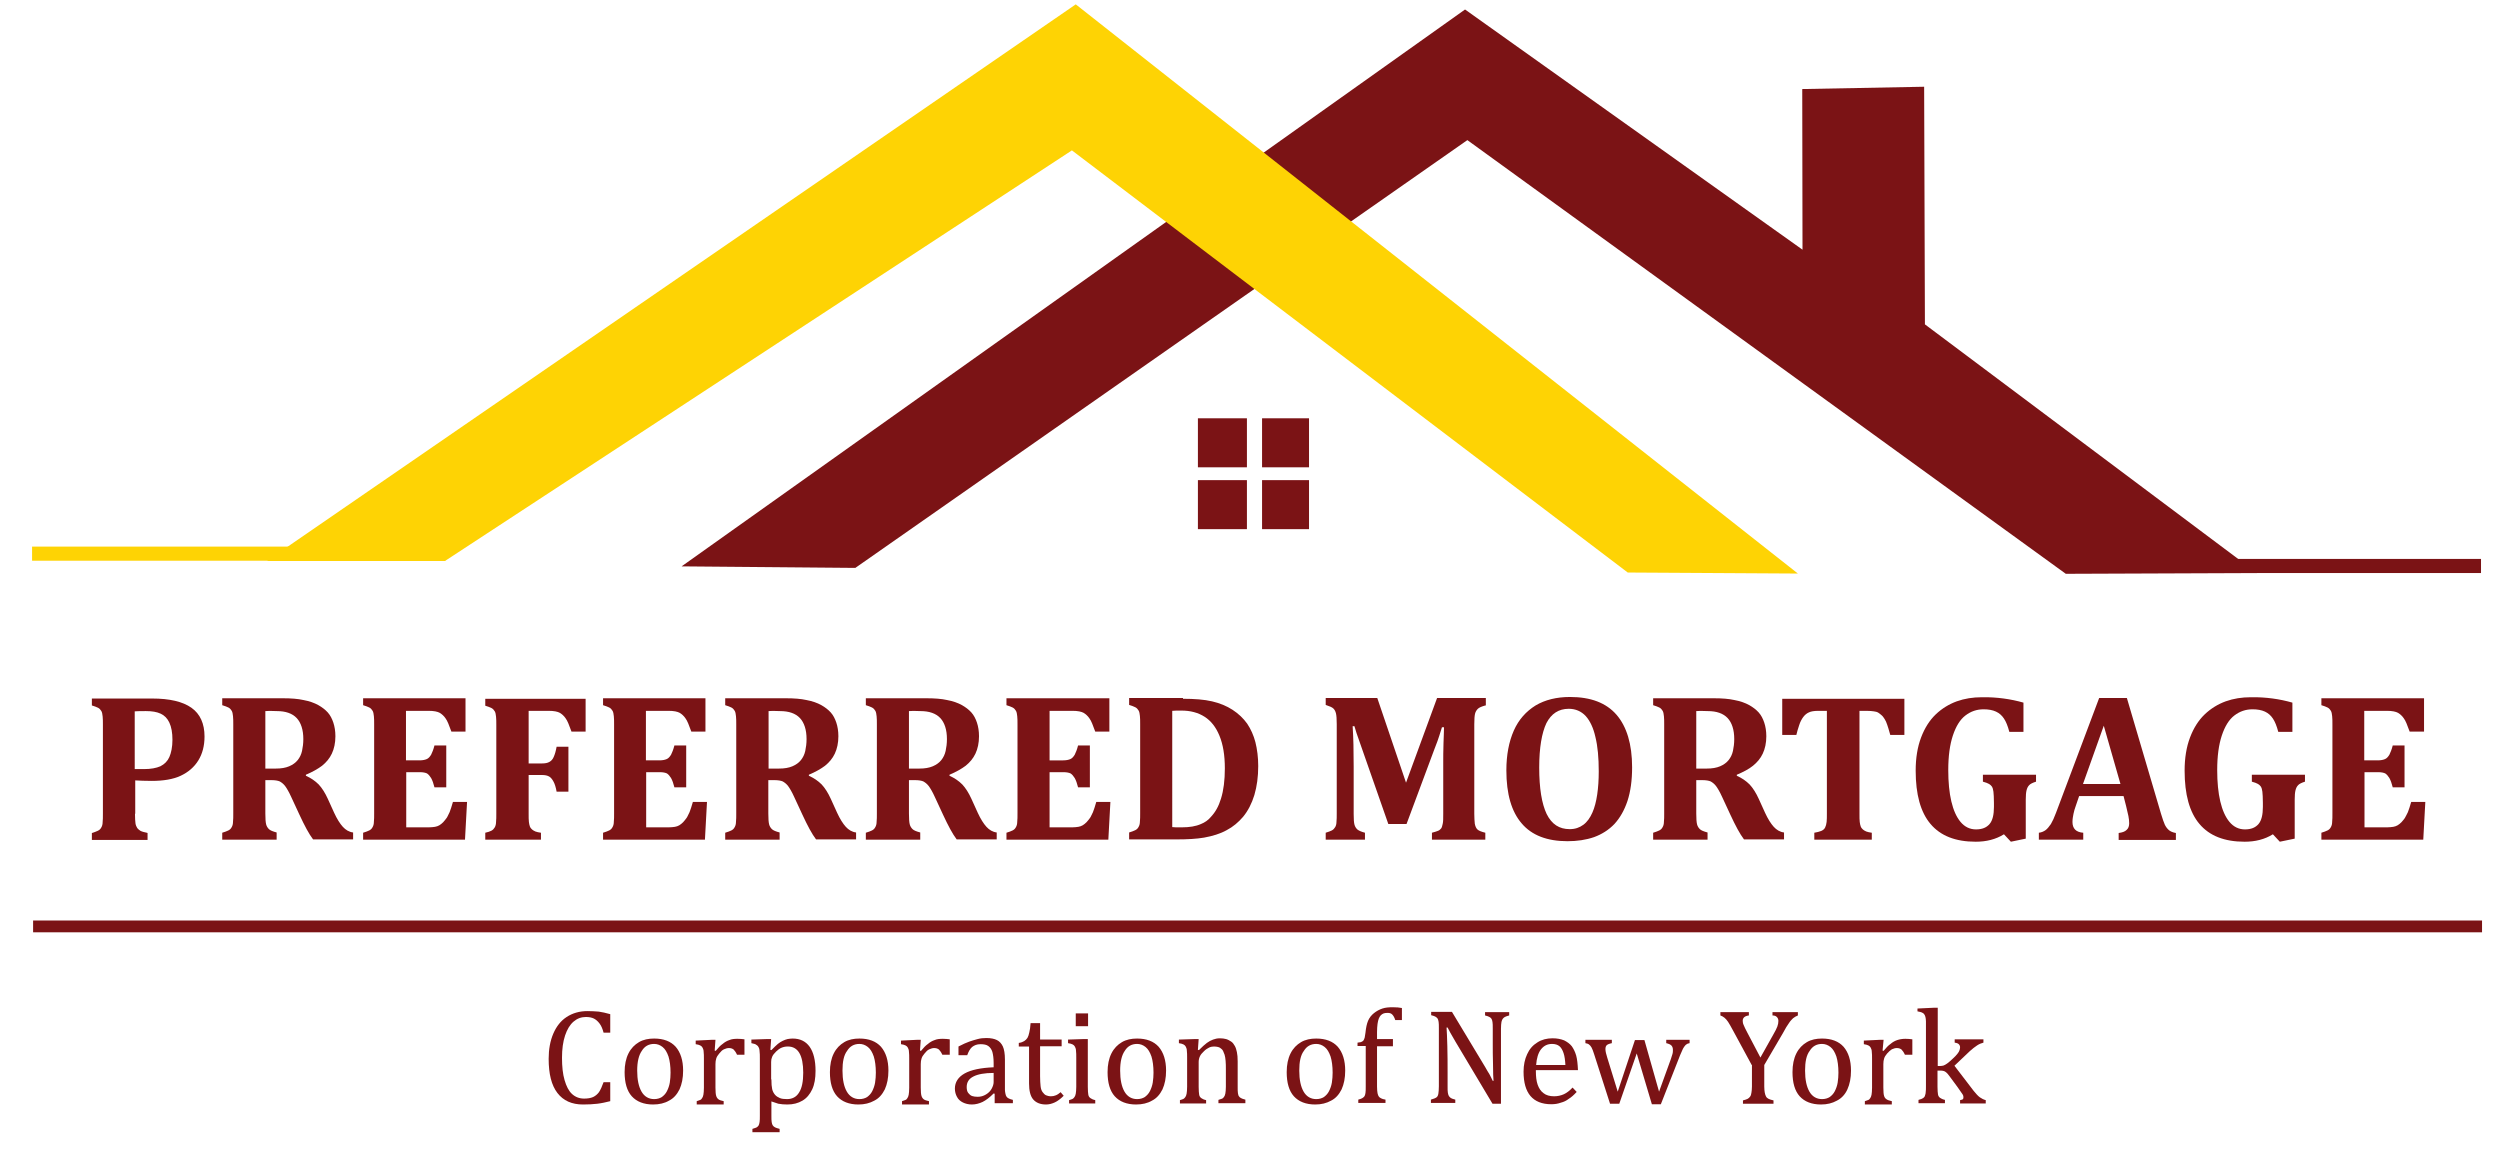 <svg xmlns="http://www.w3.org/2000/svg" xmlns:xlink="http://www.w3.org/1999/xlink" id="Layer_1" x="0px" y="0px" viewBox="0 0 974.2 447.7" style="enable-background:new 0 0 974.2 447.7;" xml:space="preserve"> <style type="text/css"> .st0{fill-rule:evenodd;clip-rule:evenodd;fill:#7B1315;} .st1{fill-rule:evenodd;clip-rule:evenodd;fill:#FED304;} .st2{fill:#7B1315;} </style> <g id="Shape_4"> <g> <rect x="12.9" y="358.7" class="st0" width="954.3" height="4.6"></rect> </g> </g> <g id="Shape_4_2_"> <g> <rect x="12.5" y="213" class="st1" width="161" height="5.5"></rect> </g> </g> <g id="Shape_4_4_"> <g> <rect x="805.8" y="217.8" class="st0" width="161" height="5.5"></rect> </g> </g> <g id="Shape_1_copy"> <g> <polygon class="st0" points="750.1,126.4 749.8,33.8 702.3,34.7 702.4,97.3 570.9,3.7 265.6,220.7 333.3,221.3 571.8,54.6 805,223.6 879.5,223.3 "></polygon> </g> </g> <rect x="466.8" y="163" class="st0" width="19.1" height="19.1"></rect> <rect x="491.8" y="163" class="st0" width="18.3" height="19.1"></rect> <rect x="466.8" y="187.1" class="st0" width="19.1" height="19.1"></rect> <rect x="491.8" y="187.1" class="st0" width="18.3" height="19.1"></rect> <g id="Shape_1_copy_2"> <g> <polygon class="st1" points="419.2,1.7 104,218.6 173.4,218.6 417.7,58.6 634.3,223.1 700.6,223.5 "></polygon> </g> </g> <g> <path class="st2" d="M52.6,317.1c0,1.8,0.1,3,0.2,3.8c0.1,0.7,0.4,1.3,0.7,1.8c0.3,0.4,0.8,0.8,1.3,1.1c0.6,0.3,1.5,0.5,2.7,0.8 v2.7H35.8v-2.7c1-0.3,1.8-0.6,2.4-0.9c0.6-0.3,1-0.7,1.3-1.3c0.3-0.5,0.5-1.2,0.5-2.1c0.1-0.8,0.1-1.9,0.1-3.2v-34.7 c0-1.3,0-2.3-0.1-3.2c-0.1-0.9-0.2-1.6-0.5-2.1c-0.3-0.5-0.7-1-1.3-1.3c-0.6-0.3-1.4-0.6-2.4-0.9v-2.7h23.5 c6.8,0,11.9,1.2,15.3,3.6s5.1,6.2,5.1,11.2c0,3.6-0.8,6.7-2.4,9.3c-1.6,2.6-3.9,4.6-6.9,6s-6.8,2-11.3,2c-2.6,0-4.8-0.1-6.4-0.2 V317.1z M52.6,299.7h3.5c2.7,0,4.8-0.4,6.4-1.1c1.6-0.8,2.8-2,3.5-3.6s1.2-3.9,1.2-6.7c0-2.8-0.4-5-1.2-6.7s-1.9-2.8-3.4-3.5 s-3.4-1-5.7-1c-1.9,0-3.3,0-4.4,0.1V299.7z"></path> <path class="st2" d="M107.8,327.2H86.6v-2.7c1-0.3,1.8-0.6,2.4-0.9c0.6-0.3,1-0.7,1.3-1.3c0.3-0.5,0.5-1.2,0.5-2.1 c0.1-0.8,0.1-1.9,0.1-3.2v-34.7c0-1.3,0-2.3-0.1-3.2c-0.1-0.9-0.2-1.6-0.5-2.1c-0.3-0.5-0.7-1-1.3-1.3c-0.6-0.3-1.4-0.6-2.4-0.9 v-2.7h23.6c3.2,0,5.9,0.2,8.1,0.7c2.2,0.4,4.2,1.1,5.8,2c1.4,0.8,2.6,1.7,3.6,2.8c1,1.1,1.7,2.5,2.2,4c0.5,1.5,0.8,3.3,0.8,5.3 c0,2.6-0.5,4.9-1.4,6.8c-0.9,1.9-2.2,3.4-3.8,4.7c-1.6,1.2-3.7,2.4-6.3,3.5v0.4c2,0.9,3.6,2,5,3.4c1.3,1.4,2.5,3.3,3.5,5.5l2.5,5.5 c1.1,2.4,2.3,4.3,3.4,5.5c1.1,1.2,2.4,2,4,2.2v2.7H122c-1.6-2.1-3.3-5.3-5.3-9.6l-3.2-6.9c-0.9-2-1.8-3.5-2.4-4.3 c-0.7-0.9-1.4-1.4-2.1-1.8c-0.7-0.3-1.8-0.5-3.3-0.5h-2.3v13c0,2,0.1,3.4,0.3,4.2c0.2,0.8,0.6,1.4,1.1,1.9c0.5,0.5,1.5,0.9,3,1.3 V327.2z M103.4,277.1v22.4h4c2.2,0,3.9-0.3,5.3-0.9c1.4-0.6,2.5-1.4,3.3-2.4c0.8-1,1.4-2.2,1.7-3.6c0.3-1.4,0.5-2.9,0.5-4.6 c0-3.6-0.9-6.4-2.6-8.2c-1.7-1.8-4.3-2.7-7.7-2.7C105.7,277,104.2,277,103.4,277.1z"></path> <path class="st2" d="M181.4,272.3v12.8h-5.5c-0.9-2.5-1.6-4.3-2.3-5.2c-0.6-0.9-1.4-1.6-2.2-2.1c-0.9-0.5-2.3-0.8-4.4-0.8h-8.8 v19.3h5.3c1.2,0,2.1-0.2,2.8-0.5c0.7-0.3,1.2-0.9,1.7-1.7c0.4-0.8,0.9-2,1.3-3.6h4.6v16.3h-4.6c-0.4-1.6-0.8-2.7-1.3-3.6 c-0.5-0.8-1-1.4-1.6-1.8c-0.6-0.3-1.6-0.5-2.8-0.5h-5.3v21.5h8.8c0.9,0,1.7-0.1,2.4-0.2c0.6-0.1,1.2-0.3,1.7-0.6 c0.5-0.3,1-0.7,1.5-1.2c0.5-0.5,0.9-1.1,1.3-1.6s0.7-1.4,1.2-2.3c0.4-1,0.8-2.3,1.3-4h5.5l-0.8,14.7h-39.7v-2.7 c1-0.3,1.8-0.6,2.4-0.9c0.6-0.3,1-0.7,1.3-1.3c0.3-0.5,0.5-1.2,0.5-2.1c0.1-0.8,0.1-1.9,0.1-3.2v-34.7c0-1.3,0-2.3-0.1-3.2 c-0.1-0.9-0.2-1.6-0.5-2.1c-0.3-0.5-0.7-1-1.3-1.3c-0.6-0.3-1.4-0.6-2.4-0.9v-2.7H181.4z"></path> <path class="st2" d="M206,317.1c0,1.4,0,2.5,0.1,3.2c0.1,0.7,0.2,1.3,0.4,1.8c0.2,0.5,0.5,0.8,0.8,1.1c0.3,0.3,0.7,0.5,1.3,0.8 c0.6,0.2,1.3,0.4,2.2,0.5v2.7h-21.7v-2.7c1-0.2,1.8-0.5,2.4-0.8c0.6-0.3,1-0.8,1.3-1.3c0.3-0.5,0.5-1.3,0.5-2.1 c0.1-0.9,0.1-1.9,0.1-3.2v-34.6c0-1.3,0-2.3-0.1-3.2c-0.1-0.9-0.2-1.6-0.5-2.1c-0.3-0.5-0.7-1-1.3-1.3c-0.6-0.3-1.4-0.6-2.4-0.9 v-2.7h39.1v12.8h-5.5c-0.9-2.5-1.6-4.3-2.3-5.2c-0.6-0.9-1.4-1.6-2.2-2.1c-0.9-0.5-2.3-0.8-4.4-0.8H206v20.5h5.2 c1.3,0,2.2-0.2,2.9-0.6c0.7-0.4,1.3-1,1.7-2c0.4-0.9,0.8-2.2,1.1-3.9h4.6v17.5h-4.6c-0.3-1.7-0.7-3-1.2-3.9c-0.5-0.9-1-1.6-1.7-2 c-0.7-0.4-1.6-0.6-2.9-0.6H206V317.1z"></path> <path class="st2" d="M274.9,272.3v12.8h-5.5c-0.9-2.5-1.6-4.3-2.3-5.2c-0.6-0.9-1.4-1.6-2.2-2.1c-0.9-0.5-2.3-0.8-4.4-0.8h-8.8 v19.3h5.3c1.2,0,2.1-0.2,2.8-0.5c0.7-0.3,1.2-0.9,1.7-1.7c0.4-0.8,0.9-2,1.3-3.6h4.6v16.3h-4.6c-0.4-1.6-0.8-2.7-1.3-3.6 c-0.5-0.8-1-1.4-1.6-1.8c-0.6-0.3-1.6-0.5-2.8-0.5h-5.3v21.5h8.8c0.9,0,1.7-0.1,2.4-0.2c0.6-0.1,1.2-0.3,1.7-0.6 c0.5-0.3,1-0.7,1.5-1.2c0.5-0.5,0.9-1.1,1.3-1.6s0.7-1.4,1.2-2.3c0.4-1,0.8-2.3,1.3-4h5.5l-0.8,14.7h-39.7v-2.7 c1-0.3,1.8-0.6,2.4-0.9c0.6-0.3,1-0.7,1.3-1.3c0.3-0.5,0.5-1.2,0.5-2.1c0.1-0.8,0.1-1.9,0.1-3.2v-34.7c0-1.3,0-2.3-0.1-3.2 c-0.1-0.9-0.2-1.6-0.5-2.1c-0.3-0.5-0.7-1-1.3-1.3c-0.6-0.3-1.4-0.6-2.4-0.9v-2.7H274.9z"></path> <path class="st2" d="M303.8,327.2h-21.2v-2.7c1-0.3,1.8-0.6,2.4-0.9c0.6-0.3,1-0.7,1.3-1.3c0.3-0.5,0.5-1.2,0.5-2.1 c0.1-0.8,0.1-1.9,0.1-3.2v-34.7c0-1.3,0-2.3-0.1-3.2c-0.1-0.9-0.2-1.6-0.5-2.1c-0.3-0.5-0.7-1-1.3-1.3c-0.6-0.3-1.4-0.6-2.4-0.9 v-2.7h23.6c3.2,0,5.9,0.2,8.1,0.7c2.2,0.4,4.2,1.1,5.8,2c1.4,0.8,2.6,1.7,3.6,2.8c1,1.1,1.7,2.5,2.2,4c0.5,1.5,0.8,3.3,0.8,5.3 c0,2.6-0.5,4.9-1.4,6.8c-0.9,1.9-2.2,3.4-3.8,4.7c-1.6,1.2-3.7,2.4-6.3,3.5v0.4c2,0.9,3.6,2,5,3.4c1.3,1.4,2.5,3.3,3.5,5.5l2.5,5.5 c1.1,2.4,2.3,4.3,3.4,5.5c1.1,1.2,2.4,2,4,2.2v2.7h-15.6c-1.6-2.1-3.3-5.3-5.3-9.6l-3.2-6.9c-0.9-2-1.8-3.5-2.4-4.3 c-0.7-0.9-1.4-1.4-2.1-1.8c-0.7-0.3-1.8-0.5-3.3-0.5h-2.3v13c0,2,0.1,3.4,0.3,4.2c0.2,0.8,0.6,1.4,1.1,1.9c0.5,0.5,1.5,0.9,3,1.3 V327.2z M299.5,277.1v22.4h4c2.2,0,3.9-0.3,5.3-0.9c1.4-0.6,2.5-1.4,3.3-2.4c0.8-1,1.4-2.2,1.7-3.6c0.3-1.4,0.5-2.9,0.5-4.6 c0-3.6-0.9-6.4-2.6-8.2c-1.7-1.8-4.3-2.7-7.7-2.7C301.7,277,300.2,277,299.5,277.1z"></path> <path class="st2" d="M358.6,327.2h-21.2v-2.7c1-0.3,1.8-0.6,2.4-0.9c0.6-0.3,1-0.7,1.3-1.3c0.3-0.5,0.5-1.2,0.5-2.1 c0.1-0.8,0.1-1.9,0.1-3.2v-34.7c0-1.3,0-2.3-0.1-3.2c-0.1-0.9-0.2-1.6-0.5-2.1c-0.3-0.5-0.7-1-1.3-1.3c-0.6-0.3-1.4-0.6-2.4-0.9 v-2.7H361c3.2,0,5.9,0.2,8.1,0.7c2.2,0.4,4.2,1.1,5.8,2c1.4,0.8,2.6,1.7,3.6,2.8c1,1.1,1.7,2.5,2.2,4c0.5,1.5,0.8,3.3,0.8,5.3 c0,2.6-0.5,4.9-1.4,6.8c-0.9,1.9-2.2,3.4-3.8,4.7c-1.6,1.2-3.7,2.4-6.3,3.5v0.4c2,0.9,3.6,2,5,3.4c1.3,1.4,2.5,3.3,3.5,5.5l2.5,5.5 c1.1,2.4,2.3,4.3,3.4,5.5c1.1,1.2,2.4,2,4,2.2v2.7h-15.6c-1.6-2.1-3.3-5.3-5.3-9.6l-3.2-6.9c-0.9-2-1.8-3.5-2.4-4.3 c-0.7-0.9-1.4-1.4-2.1-1.8c-0.7-0.3-1.8-0.5-3.3-0.5h-2.3v13c0,2,0.1,3.4,0.3,4.2c0.2,0.8,0.6,1.4,1.1,1.9c0.5,0.5,1.5,0.9,3,1.3 V327.2z M354.2,277.1v22.4h4c2.2,0,3.9-0.3,5.3-0.9c1.4-0.6,2.5-1.4,3.3-2.4c0.8-1,1.4-2.2,1.7-3.6c0.3-1.4,0.5-2.9,0.5-4.6 c0-3.6-0.9-6.4-2.6-8.2c-1.7-1.8-4.3-2.7-7.7-2.7C356.5,277,355,277,354.2,277.1z"></path> <path class="st2" d="M432.3,272.3v12.8h-5.5c-0.9-2.5-1.6-4.3-2.3-5.2c-0.6-0.9-1.4-1.6-2.2-2.1c-0.9-0.5-2.3-0.8-4.4-0.8H409v19.3 h5.3c1.2,0,2.1-0.2,2.8-0.5c0.7-0.3,1.2-0.9,1.7-1.7c0.4-0.8,0.9-2,1.3-3.6h4.6v16.3h-4.6c-0.4-1.6-0.8-2.7-1.3-3.6 c-0.5-0.8-1-1.4-1.6-1.8c-0.6-0.3-1.6-0.5-2.8-0.5H409v21.5h8.8c0.9,0,1.7-0.1,2.4-0.2c0.6-0.1,1.2-0.3,1.7-0.6 c0.5-0.3,1-0.7,1.5-1.2c0.5-0.5,0.9-1.1,1.3-1.6s0.7-1.4,1.2-2.3c0.4-1,0.8-2.3,1.3-4h5.5l-0.8,14.7h-39.7v-2.7 c1-0.3,1.8-0.6,2.4-0.9c0.6-0.3,1-0.7,1.3-1.3c0.3-0.5,0.5-1.2,0.5-2.1c0.1-0.8,0.1-1.9,0.1-3.2v-34.7c0-1.3,0-2.3-0.1-3.2 c-0.1-0.9-0.2-1.6-0.5-2.1c-0.3-0.5-0.7-1-1.3-1.3c-0.6-0.3-1.4-0.6-2.4-0.9v-2.7H432.3z"></path> <path class="st2" d="M461,272.3c4.5,0,8.3,0.3,11.3,1c3,0.7,5.7,1.8,8,3.3c2.3,1.5,4.2,3.3,5.7,5.4c1.4,2.1,2.5,4.5,3.2,7.2 c0.7,2.8,1.1,5.9,1.1,9.3c0,4.2-0.5,7.9-1.5,11.3c-1,3.3-2.5,6.2-4.4,8.5c-1.8,2.1-3.9,3.9-6.4,5.2c-2.5,1.4-5.5,2.3-8.8,2.9 c-2.9,0.5-6.5,0.7-10.8,0.7H440v-2.7c1-0.3,1.8-0.6,2.4-0.9c0.6-0.3,1-0.7,1.3-1.3c0.3-0.5,0.5-1.2,0.5-2.1 c0.1-0.8,0.1-1.9,0.1-3.2v-34.7c0-1.3,0-2.3-0.1-3.2c-0.1-0.9-0.2-1.6-0.5-2.1c-0.3-0.5-0.7-1-1.3-1.3c-0.6-0.3-1.4-0.6-2.4-0.9 v-2.7H461z M456.8,322.3c0.5,0.1,1.7,0.1,3.7,0.1c3,0,5.5-0.4,7.5-1.3c1.5-0.6,2.8-1.5,3.8-2.7c1.8-1.9,3.1-4.2,4-7.2 c1-3.2,1.5-7.1,1.5-11.8c0-5.1-0.7-9.3-2.1-12.7c-1.4-3.4-3.3-5.8-5.8-7.4c-2.5-1.6-5.5-2.4-9-2.4c-1.7,0-2.9,0-3.6,0.1V322.3z"></path> <path class="st2" d="M578.8,274.9c-1.4,0.4-2.4,0.8-2.9,1.3c-0.5,0.5-0.9,1.1-1.1,1.9c-0.2,0.8-0.3,2.2-0.3,4.2v34.8 c0,1.6,0.1,2.9,0.2,3.9c0.2,1,0.5,1.7,1,2.2c0.5,0.5,1.5,0.9,3.1,1.3v2.7H558v-2.7c1.2-0.3,2-0.6,2.5-0.8c0.5-0.2,0.8-0.6,1.1-0.9 c0.3-0.4,0.4-1,0.6-1.8s0.2-2.1,0.2-3.9v-19.7c0-2.2,0-4.7,0.1-7.7c0.1-3,0.2-5,0.2-6.3h-0.8c-0.3,1.1-0.7,2.1-1,3.2s-1,2.9-2,5.5 l-10.8,29h-7.1l-11.4-32.6c-0.7-1.9-1.3-3.7-1.8-5.5h-0.7c0.3,4.4,0.4,9.7,0.4,15.7v18.5c0,2,0.1,3.4,0.3,4.1 c0.2,0.8,0.6,1.4,1.1,1.9c0.6,0.5,1.5,0.9,3,1.3v2.7h-15.3v-2.7c1-0.3,1.8-0.6,2.4-0.9c0.6-0.3,1-0.8,1.3-1.3 c0.3-0.5,0.5-1.2,0.5-2.1c0.1-0.8,0.1-1.9,0.1-3.2v-34.8c0-2-0.1-3.4-0.3-4.2c-0.2-0.8-0.5-1.4-1-1.9s-1.5-0.9-3-1.4v-2.7h20.1 l11.2,33l12.1-33h19V274.9z"></path> <path class="st2" d="M610.8,327.8c-7.9,0-13.9-2.3-17.8-6.9c-4-4.6-6-11.5-6-20.7c0-6,1-11.2,2.9-15.5c1.9-4.3,4.8-7.5,8.5-9.8 c3.7-2.2,8.2-3.3,13.4-3.3c8.1,0,14.1,2.3,18.1,6.9S636,290,636,299c0,5.1-0.6,9.4-1.8,13.1c-1.2,3.6-2.9,6.6-5.1,9 c-2.2,2.3-4.9,4-7.9,5.1C618,327.3,614.6,327.8,610.8,327.8z M599.8,299.1c0,8.1,1,14.1,2.9,18.1c2,4,4.9,5.9,9,5.9 c2.1,0,3.8-0.6,5.3-1.7c1.5-1.1,2.6-2.7,3.5-4.7c0.9-2,1.5-4.4,1.9-7.1s0.6-5.7,0.6-9c0-5.3-0.4-9.8-1.3-13.4 c-0.8-3.6-2.1-6.3-3.8-8.2c-1.7-1.8-3.9-2.8-6.6-2.8c-3.9,0-6.8,1.9-8.7,5.6C600.8,285.6,599.8,291.4,599.8,299.1z"></path> <path class="st2" d="M665.4,327.2h-21.2v-2.7c1-0.3,1.8-0.6,2.4-0.9c0.6-0.3,1-0.7,1.3-1.3c0.3-0.5,0.5-1.2,0.5-2.1 c0.1-0.8,0.1-1.9,0.1-3.2v-34.7c0-1.3,0-2.3-0.1-3.2s-0.2-1.6-0.5-2.1c-0.3-0.5-0.7-1-1.3-1.3c-0.6-0.3-1.4-0.6-2.4-0.9v-2.7h23.6 c3.2,0,5.9,0.2,8.1,0.7c2.2,0.4,4.2,1.1,5.8,2c1.4,0.8,2.6,1.7,3.6,2.8c1,1.1,1.7,2.5,2.2,4s0.8,3.3,0.8,5.3c0,2.6-0.5,4.9-1.4,6.8 c-0.9,1.9-2.2,3.4-3.8,4.7s-3.7,2.4-6.3,3.5v0.4c2,0.9,3.6,2,5,3.4c1.3,1.4,2.5,3.3,3.5,5.5l2.5,5.5c1.1,2.4,2.3,4.3,3.4,5.5 c1.1,1.2,2.4,2,4,2.2v2.7h-15.6c-1.6-2.1-3.3-5.3-5.3-9.6l-3.2-6.9c-0.9-2-1.8-3.5-2.4-4.3c-0.7-0.9-1.4-1.4-2.1-1.8 c-0.7-0.3-1.8-0.5-3.3-0.5H661v13c0,2,0.1,3.4,0.3,4.2c0.2,0.8,0.6,1.4,1.1,1.9c0.5,0.5,1.5,0.9,3,1.3V327.2z M661,277.1v22.4h4 c2.2,0,3.9-0.3,5.3-0.9c1.4-0.6,2.5-1.4,3.3-2.4c0.8-1,1.4-2.2,1.7-3.6c0.3-1.4,0.5-2.9,0.5-4.6c0-3.6-0.9-6.4-2.6-8.2 s-4.3-2.7-7.7-2.7C663.3,277,661.7,277,661,277.1z"></path> <path class="st2" d="M707,327.2v-2.7c1.1-0.2,2-0.4,2.7-0.7s1.2-0.7,1.5-1.3s0.5-1.3,0.6-2.2c0.1-0.9,0.1-2,0.1-3.2V277h-3.3 c-1.6,0-2.9,0.2-3.7,0.6c-0.9,0.4-1.6,1-2.2,1.8c-0.6,0.8-1.2,1.9-1.6,3.2c-0.5,1.4-0.8,2.6-1.1,3.8h-5.5v-14.1h47.6v14.1h-5.5 c-0.5-1.8-0.9-3.2-1.2-4c-0.3-0.9-0.6-1.6-1-2.2c-0.4-0.6-0.7-1.1-1.2-1.5s-0.8-0.7-1.3-1s-1-0.4-1.7-0.5c-0.7-0.1-1.6-0.2-2.7-0.2 h-2.9v40.1c0,1.4,0,2.5,0.1,3.2c0.1,0.7,0.2,1.3,0.4,1.8s0.5,0.8,0.8,1.1s0.7,0.5,1.3,0.8c0.6,0.2,1.3,0.4,2.2,0.5v2.7H707z"></path> <path class="st2" d="M788.5,273.8v11.4H783c-0.6-2.3-1.3-4-2.1-5.2s-1.8-2.1-3.1-2.7s-2.9-0.9-4.8-0.9c-2.7,0-5,0.8-7.1,2.4 s-3.7,4.2-4.9,7.8s-1.8,8.1-1.8,13.5c0,4.7,0.4,8.8,1.2,12.2c0.8,3.4,2,6.1,3.6,8s3.6,2.9,6,2.9c2.4,0,4.1-0.7,5.3-2.1 s1.7-3.7,1.7-6.7v-1.5c0-2-0.1-3.5-0.2-4.4c-0.1-0.9-0.3-1.5-0.6-2c-0.3-0.4-0.7-0.8-1.1-1c-0.5-0.3-1.3-0.6-2.4-0.9v-2.7h20.7v2.7 c-1.3,0.4-2.3,0.9-2.7,1.4c-0.5,0.5-0.8,1.2-1,2c-0.2,0.8-0.3,2-0.3,3.6v15.2l-5.8,1.2l-2.7-2.9c-3.2,2-6.9,2.9-11,2.9 c-7.9,0-13.7-2.3-17.6-6.9c-3.9-4.6-5.8-11.5-5.8-20.8c0-4.9,0.7-9.2,2.1-12.9c1.4-3.7,3.3-6.7,5.7-9c2.4-2.3,5.2-4,8.2-5.1 c3.1-1.1,6.3-1.6,9.8-1.6C778.1,271.6,783.6,272.4,788.5,273.8z"></path> <path class="st2" d="M827.5,310.2h-17.3l-1.3,3.8c-0.4,1.1-0.7,2.1-0.9,3.1s-0.4,2.1-0.4,3.2c0,2.6,1.4,4,4.2,4.2v2.7h-17.3v-2.7 c1-0.1,1.9-0.5,2.6-1s1.4-1.4,2.1-2.4c0.6-1,1.3-2.5,2-4.4L818,272h10.8l13.3,45.1c0.6,2,1.1,3.4,1.5,4.3c0.4,0.8,0.9,1.5,1.6,2.1 c0.6,0.5,1.5,0.9,2.7,1.1v2.7h-22.3v-2.7c1.4-0.2,2.4-0.5,3.1-1.2c0.7-0.6,1-1.5,1-2.6c0-0.8-0.1-1.8-0.3-2.8s-0.5-2.3-0.9-3.9 L827.5,310.2z M811.7,305.5h14.6l-6.5-22.7L811.7,305.5z"></path> <path class="st2" d="M893.3,273.8v11.4h-5.5c-0.6-2.3-1.3-4-2.1-5.2s-1.8-2.1-3.1-2.7s-2.9-0.9-4.8-0.9c-2.7,0-5,0.8-7.1,2.4 s-3.7,4.2-4.9,7.8s-1.8,8.1-1.8,13.5c0,4.7,0.4,8.8,1.2,12.2c0.8,3.4,2,6.1,3.6,8s3.6,2.9,6,2.9c2.4,0,4.1-0.7,5.3-2.1 s1.7-3.7,1.7-6.7v-1.5c0-2-0.1-3.5-0.2-4.4c-0.1-0.9-0.3-1.5-0.6-2c-0.3-0.4-0.7-0.8-1.1-1c-0.5-0.3-1.3-0.6-2.4-0.9v-2.7h20.7v2.7 c-1.3,0.4-2.3,0.9-2.7,1.4c-0.5,0.5-0.8,1.2-1,2c-0.2,0.8-0.3,2-0.3,3.6v15.2l-5.8,1.2l-2.7-2.9c-3.2,2-6.9,2.9-11,2.9 c-7.9,0-13.7-2.3-17.6-6.9c-3.9-4.6-5.8-11.5-5.8-20.8c0-4.9,0.7-9.2,2.1-12.9c1.4-3.7,3.3-6.7,5.7-9c2.4-2.3,5.2-4,8.2-5.1 c3.1-1.1,6.3-1.6,9.8-1.6C883,271.6,888.4,272.4,893.3,273.8z"></path> <path class="st2" d="M944.6,272.3v12.8H939c-0.9-2.5-1.6-4.3-2.3-5.2c-0.6-0.9-1.4-1.6-2.2-2.1c-0.9-0.5-2.3-0.8-4.4-0.8h-8.8v19.3 h5.3c1.2,0,2.1-0.2,2.8-0.5c0.7-0.3,1.2-0.9,1.7-1.7c0.4-0.8,0.9-2,1.3-3.6h4.6v16.3h-4.6c-0.4-1.6-0.8-2.7-1.3-3.6 c-0.5-0.8-1-1.4-1.6-1.8c-0.6-0.3-1.6-0.5-2.8-0.5h-5.3v21.5h8.8c0.9,0,1.7-0.1,2.4-0.2c0.6-0.1,1.2-0.3,1.7-0.6s1-0.7,1.5-1.2 c0.5-0.5,0.9-1.1,1.3-1.6c0.4-0.6,0.7-1.4,1.2-2.3c0.4-1,0.8-2.3,1.3-4h5.5l-0.8,14.7h-39.7v-2.7c1-0.3,1.8-0.6,2.4-0.9 c0.6-0.3,1-0.7,1.3-1.3c0.3-0.5,0.5-1.2,0.5-2.1c0.1-0.8,0.1-1.9,0.1-3.2v-34.7c0-1.3,0-2.3-0.1-3.2s-0.2-1.6-0.5-2.1 c-0.3-0.5-0.7-1-1.3-1.3c-0.6-0.3-1.4-0.6-2.4-0.9v-2.7H944.6z"></path> </g> <g> <path class="st2" d="M237.8,395.2v7.2h-2.6c-0.4-1.5-0.9-2.7-1.6-3.6s-1.4-1.5-2.2-1.9c-0.8-0.4-1.9-0.6-3.1-0.6 c-1.8,0-3.4,0.6-4.8,1.8c-1.4,1.2-2.5,3-3.3,5.4c-0.8,2.4-1.2,5.3-1.2,8.7c0,3.4,0.3,6.3,1,8.7c0.7,2.4,1.6,4.2,2.9,5.4 c1.3,1.2,2.9,1.8,4.7,1.8c1.4,0,2.6-0.2,3.5-0.6s1.7-1.1,2.3-1.9c0.6-0.9,1.2-2.2,1.8-3.9h2.6v7.4c-1.6,0.4-3.3,0.8-5,1 c-1.7,0.2-3.6,0.3-5.6,0.3c-4.4,0-7.7-1.5-10-4.5c-2.3-3-3.4-7.4-3.4-13.3c0-3.7,0.6-7,1.8-9.8c1.2-2.8,2.9-5,5.2-6.5 c2.3-1.5,5-2.3,8.1-2.3c1.6,0,3,0.1,4.4,0.2C234.6,394.4,236.1,394.7,237.8,395.2z"></path> <path class="st2" d="M254.5,430.4c-3.6,0-6.4-1.1-8.3-3.2c-1.9-2.1-2.8-5.3-2.8-9.4c0-2.9,0.5-5.3,1.5-7.3c1-2,2.4-3.4,4.1-4.4 s3.7-1.4,5.9-1.4c3.7,0,6.5,1.1,8.4,3.2c1.9,2.2,2.9,5.3,2.9,9.3c0,2.9-0.5,5.3-1.4,7.3c-1,2-2.3,3.5-4.1,4.4 C259,429.9,256.9,430.4,254.5,430.4z M248.3,417.2c0,3.6,0.6,6.3,1.7,8.2c1.1,1.9,2.8,2.9,4.9,2.9c1.2,0,2.2-0.3,3-0.8 c0.8-0.6,1.5-1.3,2-2.3c0.5-1,0.9-2.1,1.1-3.3c0.2-1.3,0.3-2.6,0.3-3.9c0-2.5-0.3-4.7-0.8-6.3c-0.6-1.7-1.3-2.9-2.3-3.7 c-1-0.8-2.1-1.2-3.3-1.2c-2.1,0-3.7,0.9-4.8,2.7C248.9,411.2,248.3,413.8,248.3,417.2z"></path> <path class="st2" d="M278.5,409.4l0.4,0.1c1-1.2,1.8-2.1,2.7-2.7c0.8-0.7,1.7-1.2,2.6-1.5c0.9-0.4,2-0.5,3.2-0.5 c1,0,1.9,0.1,2.7,0.2v6h-2.9c-0.4-0.9-0.9-1.6-1.3-2c-0.5-0.4-1.1-0.6-1.9-0.6c-0.6,0-1.2,0.2-1.9,0.5s-1.2,0.9-1.8,1.6 c-0.6,0.7-1,1.3-1.2,2c-0.2,0.6-0.3,1.3-0.3,2.2v9.1c0,1.6,0.1,2.7,0.3,3.3c0.2,0.6,0.5,1,0.9,1.3s1.1,0.5,2,0.7v1.3h-10.5v-1.3 c0.7-0.2,1.1-0.4,1.4-0.5s0.5-0.4,0.7-0.7c0.2-0.3,0.4-0.7,0.5-1.3c0.1-0.6,0.2-1.5,0.2-2.7v-11.3c0-1.1,0-2-0.1-2.7 c0-0.7-0.2-1.2-0.4-1.6c-0.2-0.4-0.5-0.7-0.9-0.9c-0.4-0.2-1-0.4-1.8-0.5v-1.4l6.1-0.3h1.6L278.5,409.4z"></path> <path class="st2" d="M300.6,429.2v5.5c0,1.1,0,2,0.1,2.5c0.1,0.6,0.2,1,0.4,1.3c0.2,0.3,0.5,0.6,0.9,0.8s1,0.4,1.8,0.6v1.3h-10.6 v-1.3c0.6-0.2,1.1-0.4,1.5-0.5c0.4-0.2,0.7-0.5,0.9-0.8s0.3-0.8,0.4-1.4c0.1-0.6,0.1-1.4,0.1-2.4v-22.3c0-1.2,0-2.1-0.1-2.7 c0-0.5-0.1-1-0.2-1.3c-0.1-0.3-0.3-0.6-0.5-0.9c-0.2-0.2-0.5-0.4-0.8-0.6s-0.9-0.3-1.7-0.5v-1.4l6.1-0.2h1.6l-0.3,4.2l0.4,0.1 c1.1-1.1,1.9-1.9,2.5-2.4s1.3-0.9,1.9-1.2c0.7-0.3,1.3-0.6,1.9-0.7c0.6-0.1,1.3-0.2,2-0.2c2.9,0,5.1,1.1,6.6,3.2 c1.5,2.1,2.3,5.3,2.3,9.4c0,2.9-0.4,5.3-1.3,7.2s-2.1,3.4-3.8,4.4c-1.7,1-3.6,1.5-5.9,1.5c-1.3,0-2.4-0.1-3.5-0.3 C302.4,429.8,301.4,429.5,300.6,429.2z M300.6,420.6c0,1.7,0.1,2.9,0.3,3.8c0.2,0.9,0.6,1.6,1.1,2.2c0.5,0.6,1.2,1,1.9,1.3 c0.7,0.3,1.7,0.4,2.8,0.4c2.1,0,3.7-0.9,4.7-2.6c1.1-1.7,1.6-4.3,1.6-7.7c0-6.8-2-10.2-6-10.2c-1,0-1.8,0.2-2.5,0.5 c-0.7,0.3-1.4,0.8-2.1,1.5c-0.7,0.7-1.2,1.3-1.5,2s-0.4,1.3-0.4,2V420.6z"></path> <path class="st2" d="M334.5,430.4c-3.6,0-6.4-1.1-8.3-3.2c-1.9-2.1-2.8-5.3-2.8-9.4c0-2.9,0.5-5.3,1.5-7.3c1-2,2.4-3.4,4.1-4.4 s3.7-1.4,5.9-1.4c3.7,0,6.5,1.1,8.4,3.2c1.9,2.2,2.9,5.3,2.9,9.3c0,2.9-0.5,5.3-1.4,7.3c-1,2-2.3,3.5-4.1,4.4 C338.9,429.9,336.9,430.4,334.5,430.4z M328.3,417.2c0,3.6,0.6,6.3,1.7,8.2c1.1,1.9,2.8,2.9,4.9,2.9c1.2,0,2.2-0.3,3-0.8 c0.8-0.6,1.5-1.3,2-2.3c0.5-1,0.9-2.1,1.1-3.3c0.2-1.3,0.3-2.6,0.3-3.9c0-2.5-0.3-4.7-0.8-6.3c-0.6-1.7-1.3-2.9-2.3-3.7 c-1-0.8-2.1-1.2-3.3-1.2c-2.1,0-3.7,0.9-4.8,2.7C328.8,411.2,328.3,413.8,328.3,417.2z"></path> <path class="st2" d="M358.5,409.4l0.4,0.1c1-1.2,1.8-2.1,2.7-2.7c0.8-0.7,1.7-1.2,2.6-1.5c0.9-0.4,2-0.5,3.2-0.5 c1,0,1.9,0.1,2.7,0.2v6h-2.9c-0.4-0.9-0.9-1.6-1.3-2c-0.5-0.4-1.1-0.6-1.9-0.6c-0.6,0-1.2,0.2-1.9,0.5s-1.2,0.9-1.8,1.6 c-0.6,0.7-1,1.3-1.2,2c-0.2,0.6-0.3,1.3-0.3,2.2v9.1c0,1.6,0.1,2.7,0.3,3.3c0.2,0.6,0.5,1,0.9,1.3s1.1,0.5,2,0.7v1.3h-10.5v-1.3 c0.7-0.2,1.1-0.4,1.4-0.5s0.5-0.4,0.7-0.7c0.2-0.3,0.4-0.7,0.5-1.3c0.1-0.6,0.2-1.5,0.2-2.7v-11.3c0-1.1,0-2-0.1-2.7 c0-0.7-0.2-1.2-0.4-1.6c-0.2-0.4-0.5-0.7-0.9-0.9c-0.4-0.2-1-0.4-1.8-0.5v-1.4l6.1-0.3h1.6L358.5,409.4z"></path> <path class="st2" d="M387.6,426.2l-0.4-0.1c-1.5,1.5-2.9,2.6-4.3,3.3c-1.3,0.6-2.7,1-4.2,1c-1.3,0-2.5-0.3-3.5-0.8 c-1-0.5-1.8-1.2-2.3-2.2c-0.5-0.9-0.8-2-0.8-3.2c0-2.5,1.3-4.5,3.8-5.9s6.3-2.2,11.3-2.4v-1.7c0-1.8-0.2-3.2-0.5-4.3 c-0.3-1-0.9-1.8-1.6-2.3c-0.7-0.5-1.7-0.7-3-0.7c-1.4,0-2.4,0.4-3.3,1.1c-0.8,0.7-1.4,1.8-1.9,3.2h-3.4v-3.4 c1.7-0.9,3.1-1.5,4.2-1.9c1.1-0.4,2.2-0.7,3.3-1s2.2-0.4,3.4-0.4c1.7,0,3.1,0.3,4.1,0.8c1,0.5,1.8,1.4,2.3,2.5 c0.5,1.1,0.8,2.8,0.8,5.1v9.1c0,1.3,0,2.2,0,2.7c0,0.5,0.1,1,0.2,1.5c0.1,0.5,0.2,0.8,0.4,1.1c0.2,0.3,0.4,0.5,0.8,0.7 c0.3,0.2,0.9,0.4,1.7,0.6v1.3h-7.1L387.6,426.2z M387.2,418.1c-3.5,0-6.2,0.5-7.9,1.4c-1.8,0.9-2.6,2.3-2.6,4.1 c0,1,0.2,1.8,0.6,2.3s0.9,1,1.5,1.2s1.3,0.3,2.2,0.3c1.2,0,2.2-0.3,3.2-0.9c1-0.6,1.7-1.3,2.2-2.2s0.8-1.8,0.8-2.6V418.1z"></path> <path class="st2" d="M397,406.4c0.9-0.1,1.6-0.4,2.1-0.7c0.5-0.3,1-0.8,1.3-1.3c0.3-0.5,0.5-1.2,0.7-2.1c0.2-0.8,0.4-2,0.5-3.6h3.7 v6.4h8.4v2.6h-8.4v11.6c0,1.7,0.1,3,0.2,4c0.1,1,0.4,1.8,0.8,2.3s0.8,1,1.3,1.2s1.1,0.4,1.9,0.4c0.7,0,1.3-0.1,2-0.4 s1.2-0.7,1.8-1.2l1.2,1.4c-1.2,1.2-2.4,2.1-3.5,2.6c-1.1,0.5-2.2,0.8-3.4,0.8c-2.2,0-3.9-0.7-5-2c-1.1-1.3-1.6-3.4-1.6-6.2v-14.4 H397V406.4z"></path> <path class="st2" d="M416.6,428.7c0.7-0.2,1.2-0.4,1.4-0.5s0.5-0.4,0.7-0.7c0.2-0.3,0.4-0.7,0.5-1.3s0.2-1.5,0.2-2.7v-11.3 c0-1.1,0-2-0.1-2.7c0-0.7-0.2-1.2-0.4-1.6c-0.2-0.4-0.5-0.7-0.9-0.9c-0.4-0.2-1-0.4-1.8-0.5v-1.4l6.1-0.2h1.6v18.6 c0,1.5,0.1,2.5,0.2,3.1c0.1,0.6,0.4,1,0.8,1.3c0.4,0.3,1,0.6,1.9,0.8v1.3h-10.2V428.7z M424,394.9v5h-4.8v-5H424z"></path> <path class="st2" d="M442.7,430.4c-3.6,0-6.4-1.1-8.3-3.2c-1.9-2.1-2.8-5.3-2.8-9.4c0-2.9,0.5-5.3,1.5-7.3c1-2,2.4-3.4,4.1-4.4 s3.7-1.4,5.9-1.4c3.7,0,6.5,1.1,8.4,3.2c1.9,2.2,2.9,5.3,2.9,9.3c0,2.9-0.5,5.3-1.4,7.3c-1,2-2.3,3.5-4.1,4.4 C447.2,429.9,445.1,430.4,442.7,430.4z M436.5,417.2c0,3.6,0.6,6.3,1.7,8.2c1.1,1.9,2.8,2.9,4.9,2.9c1.2,0,2.2-0.3,3-0.8 c0.8-0.6,1.5-1.3,2-2.3c0.5-1,0.9-2.1,1.1-3.3c0.2-1.3,0.3-2.6,0.3-3.9c0-2.5-0.3-4.7-0.8-6.3c-0.6-1.7-1.3-2.9-2.3-3.7 c-1-0.8-2.1-1.2-3.3-1.2c-2.1,0-3.7,0.9-4.8,2.7C437.1,411.2,436.5,413.8,436.5,417.2z"></path> <path class="st2" d="M485,429.9h-10.2v-1.3c0.7-0.2,1.2-0.4,1.5-0.5c0.3-0.2,0.5-0.4,0.7-0.7c0.2-0.3,0.4-0.7,0.5-1.3 s0.2-1.5,0.2-2.6v-6.8c0-1.2,0-2.3-0.1-3.3c-0.1-1-0.2-1.8-0.4-2.4c-0.2-0.6-0.4-1.1-0.6-1.5c-0.2-0.4-0.5-0.7-0.8-0.9 c-0.3-0.3-0.7-0.5-1.1-0.6c-0.4-0.1-1-0.2-1.6-0.2s-1.3,0.1-1.9,0.4c-0.6,0.3-1.3,0.7-2,1.4s-1.3,1.3-1.6,2 c-0.3,0.6-0.5,1.4-0.5,2.2v9.7c0,1.5,0.1,2.5,0.2,3.1c0.1,0.6,0.4,1,0.8,1.3c0.4,0.3,1,0.6,1.9,0.8v1.3h-10.2v-1.3 c0.7-0.2,1.2-0.4,1.4-0.5s0.5-0.4,0.7-0.7c0.2-0.3,0.4-0.7,0.5-1.3s0.2-1.5,0.2-2.7v-11.3c0-1.1,0-2-0.1-2.7c0-0.7-0.2-1.2-0.4-1.6 c-0.2-0.4-0.5-0.7-0.9-0.9c-0.4-0.2-1-0.4-1.8-0.5v-1.4l6.1-0.2h1.6l-0.3,4.2l0.4,0.1c1.3-1.3,2.3-2.2,3.1-2.8 c0.8-0.6,1.6-1,2.4-1.3c0.8-0.3,1.7-0.5,2.6-0.5c0.9,0,1.8,0.1,2.5,0.3c0.7,0.2,1.4,0.6,2,1s1,1,1.4,1.7c0.4,0.7,0.6,1.5,0.8,2.4 s0.3,2.1,0.3,3.6v9.8c0,1.2,0,2.1,0.1,2.6c0.1,0.5,0.2,1,0.4,1.2c0.2,0.3,0.4,0.5,0.8,0.7c0.3,0.2,0.9,0.4,1.7,0.6V429.9z"></path> <path class="st2" d="M512.5,430.4c-3.6,0-6.4-1.1-8.3-3.2c-1.9-2.1-2.8-5.3-2.8-9.4c0-2.9,0.5-5.3,1.5-7.3c1-2,2.4-3.4,4.1-4.4 s3.7-1.4,5.9-1.4c3.7,0,6.5,1.1,8.4,3.2c1.9,2.2,2.9,5.3,2.9,9.3c0,2.9-0.5,5.3-1.4,7.3c-1,2-2.3,3.5-4.1,4.4 C516.9,429.9,514.9,430.4,512.5,430.4z M506.3,417.2c0,3.6,0.6,6.3,1.7,8.2c1.1,1.9,2.8,2.9,4.9,2.9c1.2,0,2.2-0.3,3-0.8 c0.8-0.6,1.5-1.3,2-2.3s0.9-2.1,1.1-3.3c0.2-1.3,0.3-2.6,0.3-3.9c0-2.5-0.3-4.7-0.8-6.3c-0.6-1.7-1.3-2.9-2.3-3.7 c-1-0.8-2.1-1.2-3.3-1.2c-2.1,0-3.7,0.9-4.8,2.7C506.8,411.2,506.3,413.8,506.3,417.2z"></path> <path class="st2" d="M542.8,407.7h-6.2v15.7c0,1.2,0.1,2,0.2,2.6c0.1,0.6,0.3,1,0.5,1.3s0.5,0.5,0.9,0.7c0.4,0.2,0.9,0.4,1.7,0.5 v1.3h-10.6v-1.3c0.8-0.2,1.3-0.4,1.6-0.6c0.3-0.2,0.6-0.4,0.8-0.7c0.2-0.3,0.3-0.7,0.4-1.3s0.1-1.4,0.1-2.6v-15.7H529v-1.3 c0.7-0.1,1.1-0.2,1.3-0.2c0.2-0.1,0.4-0.2,0.6-0.3s0.4-0.3,0.5-0.5c0.1-0.2,0.3-0.6,0.4-1s0.2-1.1,0.3-1.9c0.2-1.9,0.5-3.4,1-4.6 c0.5-1.2,1.3-2.2,2.3-3c1-0.8,2.1-1.4,3.3-1.8s2.5-0.5,4.1-0.5c1.4,0,2.5,0.1,3.5,0.3v4.7h-2.6c-0.3-1-0.7-1.7-1.2-2.2 s-1.1-0.6-1.9-0.6c-0.6,0-1.1,0.1-1.4,0.2s-0.8,0.4-1.1,0.7s-0.6,0.8-0.8,1.3c-0.2,0.6-0.4,1.2-0.5,2.1c-0.1,0.8-0.2,1.9-0.2,3.2 v2.7h6.2V407.7z"></path> <path class="st2" d="M578.8,415.9c0.6,1,1.1,2,1.6,2.7c0.4,0.8,0.9,1.7,1.3,2.6h0.3c-0.1-1.1-0.2-3.2-0.2-6.3 c-0.1-3.1-0.1-6-0.1-8.5v-5.5c0-1.2,0-2.1-0.1-2.6c-0.1-0.6-0.2-1-0.4-1.3c-0.2-0.3-0.4-0.5-0.8-0.7c-0.3-0.2-0.9-0.4-1.7-0.6v-1.3 h9.4v1.3c-0.8,0.2-1.3,0.4-1.7,0.6c-0.3,0.2-0.6,0.4-0.8,0.7s-0.4,0.7-0.5,1.2c-0.1,0.6-0.2,1.5-0.2,2.7v29.2h-3.3l-14.5-24.3 c-0.9-1.5-1.5-2.6-1.9-3.3c-0.4-0.7-0.7-1.4-1.1-2.1h-0.4c0.1,1.3,0.2,3.8,0.3,7.2s0.1,7,0.1,10.4v5.3c0,1.2,0,2,0.1,2.5 c0.1,0.5,0.2,1,0.4,1.3c0.2,0.3,0.5,0.6,0.8,0.8s0.9,0.4,1.7,0.6v1.3h-9.5v-1.3c1.1-0.3,1.8-0.6,2.2-0.9c0.4-0.3,0.6-0.8,0.7-1.4 c0.1-0.6,0.2-1.6,0.2-2.9v-22.5c0-1.2,0-2.1-0.1-2.6c-0.1-0.5-0.2-1-0.4-1.3c-0.2-0.3-0.5-0.5-0.8-0.7c-0.3-0.2-0.9-0.4-1.7-0.6 v-1.3h8.1L578.8,415.9z"></path> <path class="st2" d="M614.4,425.5c-1.1,1.2-2.1,2.1-3.1,2.7c-0.9,0.7-1.9,1.2-3.1,1.5c-1.1,0.4-2.3,0.6-3.7,0.6 c-3.6,0-6.3-1.1-8.1-3.2c-1.8-2.1-2.7-5.3-2.7-9.5c0-2.6,0.5-4.9,1.4-6.8c0.9-2,2.2-3.5,4-4.6c1.7-1.1,3.7-1.6,5.9-1.6 c1.8,0,3.2,0.3,4.5,0.8c1.2,0.6,2.2,1.3,3,2.3c0.7,1,1.3,2.2,1.7,3.6s0.6,3.4,0.7,5.7h-16.4v0.5c0,2,0.2,3.8,0.7,5.2 c0.5,1.4,1.2,2.5,2.3,3.3c1,0.8,2.4,1.2,4.1,1.2c1.4,0,2.7-0.3,3.8-0.8c1.1-0.5,2.3-1.4,3.4-2.6L614.4,425.5z M610,415 c-0.1-1.9-0.3-3.4-0.7-4.6c-0.4-1.2-0.9-2.1-1.6-2.7c-0.7-0.6-1.7-0.9-2.9-0.9c-1.8,0-3.2,0.7-4.3,2.1c-1.1,1.4-1.7,3.5-1.9,6.1 H610z"></path> <path class="st2" d="M637.8,410.5l-6.8,19.6h-3.6l-6.2-19.3c-0.4-1.2-0.7-2.1-1-2.6c-0.3-0.5-0.6-0.9-0.9-1.1 c-0.3-0.3-0.8-0.5-1.5-0.6v-1.3h10.3v1.3c-1,0.2-1.7,0.5-2,0.8s-0.5,0.8-0.5,1.5c0,0.5,0.1,1,0.2,1.5c0.1,0.5,0.3,1.1,0.5,1.8 l4.1,13.3l6.7-20.1h3.7l5.7,20.1l4.6-12.7c0.2-0.7,0.4-1.3,0.6-1.9c0.2-0.6,0.2-1.2,0.2-1.7c0-0.7-0.2-1.3-0.6-1.7 c-0.4-0.4-1.1-0.7-2-0.9v-1.3h9.1v1.3c-0.5,0.1-0.9,0.2-1.1,0.4c-0.2,0.1-0.5,0.3-0.7,0.6c-0.2,0.3-0.5,0.6-0.8,1.2 s-0.6,1.3-1.1,2.5l-7.5,19.1h-3.5L637.8,410.5z"></path> <path class="st2" d="M682.6,415l-7.2-13.3c-0.9-1.6-1.5-2.8-2-3.5c-0.5-0.7-0.9-1.2-1.4-1.6c-0.5-0.4-1-0.7-1.6-0.9v-1.3h11.1v1.3 c-1.6,0.2-2.4,0.9-2.4,2.1c0,0.5,0.1,1.1,0.4,1.7c0.2,0.6,0.7,1.5,1.3,2.7l5.2,9.9l5.1-9.1c0.7-1.2,1.2-2.2,1.5-3 c0.3-0.8,0.4-1.5,0.4-2.2c0-0.6-0.2-1.1-0.6-1.5s-0.9-0.6-1.7-0.6v-1.3h9.9v1.3c-0.7,0.3-1.3,0.6-1.9,1.1c-0.5,0.5-1.1,1.1-1.6,1.9 c-0.6,0.8-1.4,2.1-2.4,4l-7.2,12.3v8.4c0,1,0.1,1.8,0.2,2.4c0.1,0.6,0.3,1.1,0.5,1.5c0.2,0.4,0.6,0.7,1,0.9c0.4,0.2,1,0.4,1.9,0.6 v1.3h-11.9v-1.3c0.8-0.2,1.4-0.4,1.8-0.6c0.4-0.2,0.7-0.5,1-0.9s0.4-0.9,0.5-1.5c0.1-0.6,0.2-1.4,0.2-2.4V415z"></path> <path class="st2" d="M709.6,430.4c-3.6,0-6.4-1.1-8.3-3.2c-1.9-2.1-2.8-5.3-2.8-9.4c0-2.9,0.5-5.3,1.5-7.3c1-2,2.4-3.4,4.1-4.4 c1.7-1,3.7-1.4,5.9-1.4c3.7,0,6.5,1.1,8.4,3.2c1.9,2.2,2.9,5.3,2.9,9.3c0,2.9-0.5,5.3-1.4,7.3s-2.3,3.5-4.1,4.4 C714,429.9,712,430.4,709.6,430.4z M703.4,417.2c0,3.6,0.6,6.3,1.7,8.2c1.1,1.9,2.8,2.9,4.9,2.9c1.2,0,2.2-0.3,3-0.8 c0.8-0.6,1.5-1.3,2-2.3c0.5-1,0.9-2.1,1.1-3.3c0.2-1.3,0.3-2.6,0.3-3.9c0-2.5-0.3-4.7-0.8-6.3c-0.6-1.7-1.3-2.9-2.3-3.7 c-1-0.8-2.1-1.2-3.3-1.2c-2.1,0-3.7,0.9-4.8,2.7C703.9,411.2,703.4,413.8,703.4,417.2z"></path> <path class="st2" d="M733.6,409.4l0.4,0.1c1-1.2,1.8-2.1,2.7-2.7c0.8-0.7,1.7-1.2,2.6-1.5s2-0.5,3.2-0.5c1,0,1.9,0.1,2.7,0.2v6 h-2.9c-0.4-0.9-0.9-1.6-1.3-2c-0.5-0.4-1.1-0.6-1.9-0.6c-0.6,0-1.2,0.2-1.9,0.5c-0.6,0.4-1.2,0.9-1.8,1.6c-0.6,0.7-1,1.3-1.2,2 c-0.2,0.6-0.3,1.3-0.3,2.2v9.1c0,1.6,0.1,2.7,0.3,3.3c0.2,0.6,0.5,1,1,1.3c0.4,0.3,1.1,0.5,2,0.7v1.3h-10.5v-1.3 c0.7-0.2,1.1-0.4,1.4-0.5s0.5-0.4,0.7-0.7c0.2-0.3,0.4-0.7,0.5-1.3c0.1-0.6,0.2-1.5,0.2-2.7v-11.3c0-1.1,0-2-0.1-2.7 c0-0.7-0.2-1.2-0.4-1.6c-0.2-0.4-0.5-0.7-0.9-0.9c-0.4-0.2-1-0.4-1.8-0.5v-1.4l6.1-0.3h1.6L733.6,409.4z"></path> <path class="st2" d="M755.2,415.4h0.8c0.6,0,1-0.1,1.4-0.2c0.4-0.2,0.9-0.4,1.4-0.8s1.3-1,2.2-1.9c0.8-0.7,1.4-1.4,1.8-1.9 c0.4-0.5,0.7-1,0.8-1.4c0.1-0.4,0.2-0.7,0.2-1.1c0-0.5-0.2-0.9-0.5-1.2c-0.3-0.3-0.8-0.5-1.6-0.6v-1.3h11.2v1.3 c-0.8,0.2-1.6,0.5-2.5,1.1c-0.9,0.6-1.8,1.3-2.8,2.2l-6,5.7l7.5,9.8c0.9,1.1,1.7,2,2.4,2.5c0.7,0.5,1.5,0.9,2.3,1.1v1.3h-10v-1.3 c0.5-0.1,0.8-0.2,1-0.3c0.2-0.1,0.3-0.4,0.3-0.7c0-0.3,0-0.5-0.1-0.8c-0.1-0.3-0.3-0.6-0.6-1s-0.8-1.2-1.6-2.3l-3.1-4.2 c-0.6-0.8-1-1.3-1.3-1.5c-0.3-0.2-0.5-0.4-0.8-0.5c-0.3-0.1-0.7-0.2-1.1-0.2h-1.5v6.2c0,1.5,0.1,2.5,0.2,3.1s0.4,1,0.8,1.3 c0.4,0.3,1,0.6,1.9,0.8v1.3h-10.3v-1.3c0.9-0.2,1.5-0.5,1.8-0.7c0.3-0.2,0.6-0.5,0.7-0.9s0.3-0.8,0.3-1.4c0.1-0.6,0.1-1.3,0.1-2.3 v-21.8c0-1.7,0-2.8,0-3.5s-0.1-1.2-0.2-1.7c-0.1-0.5-0.3-0.8-0.5-1.1c-0.2-0.3-0.5-0.5-0.8-0.6c-0.3-0.2-0.9-0.3-1.8-0.5V393 l6.3-0.3h1.6V415.4z"></path> </g> </svg>